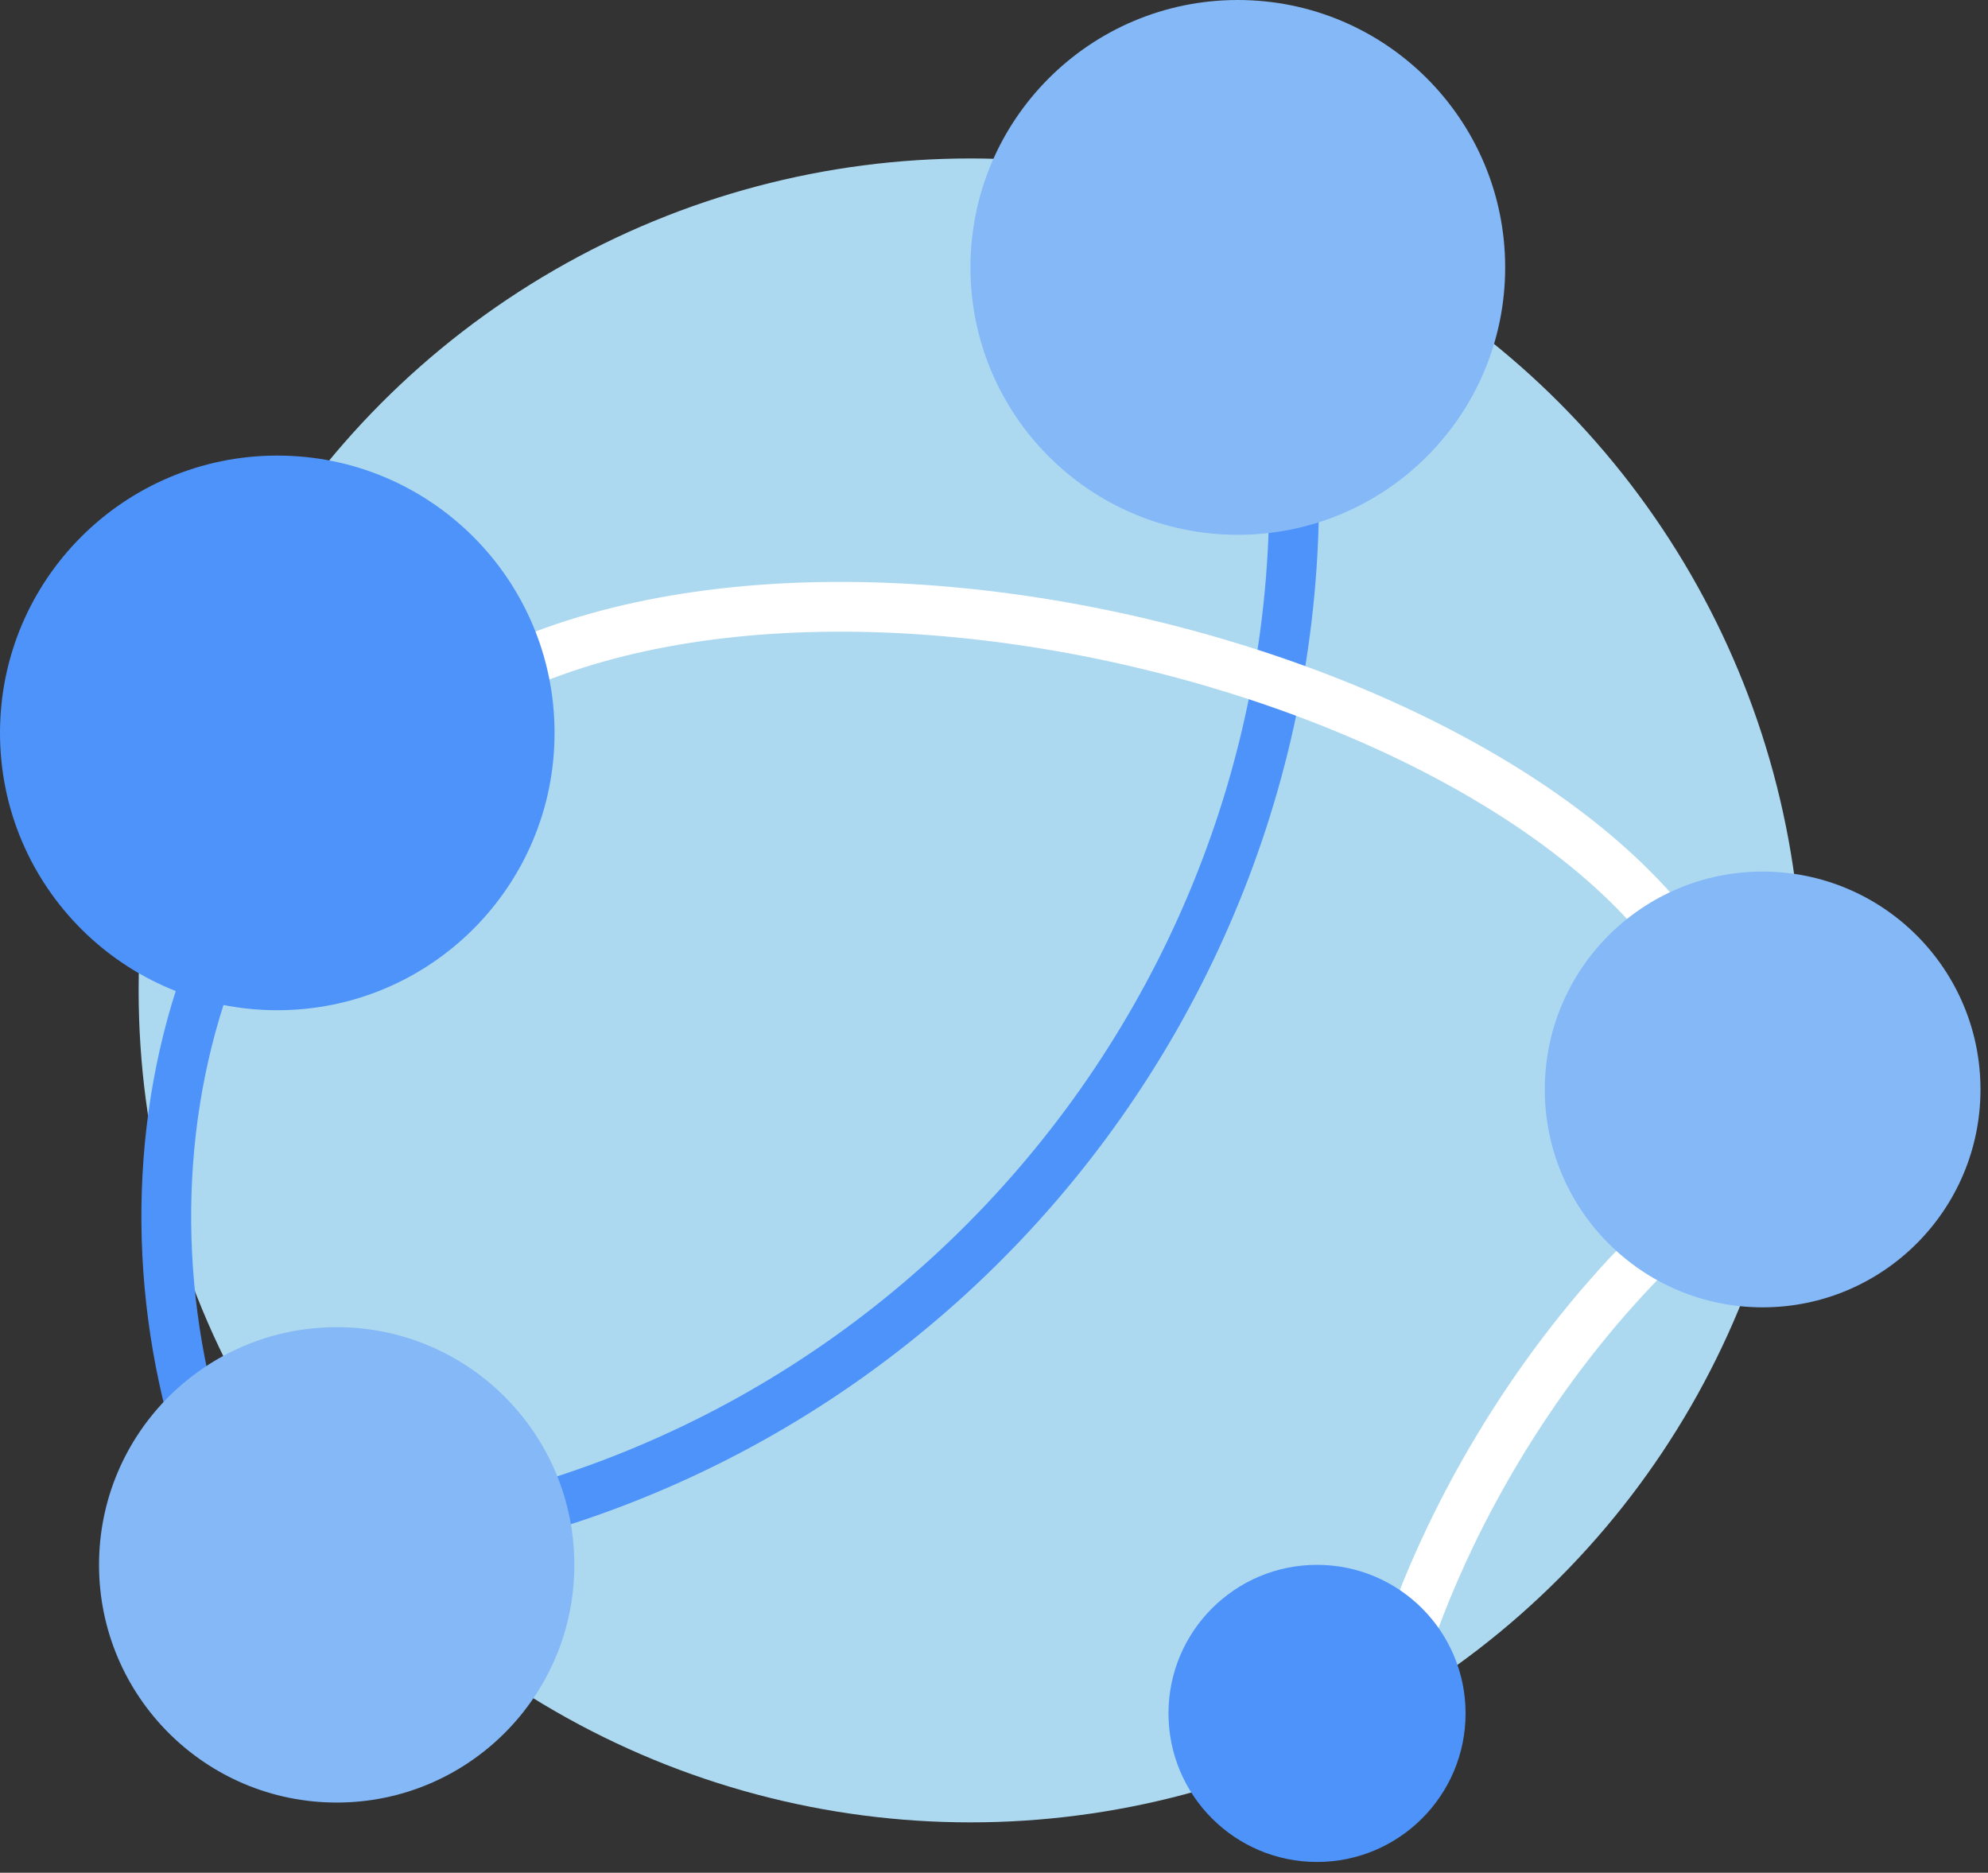 <svg xmlns="http://www.w3.org/2000/svg" width="86" height="81" viewBox="0 0 86 81"><rect x="0" y="0" width="86" height="81" fill="#333333" stroke="none"/><g fill="none" fill-rule="evenodd"><circle cx="41.981" cy="42.838" r="35.984" fill="#ADD9F0" fill-rule="nonzero"></circle><path stroke="#4E93F9" stroke-width="2.153" d="M55.304 13.537C59.63 38.468 42.88 62.2 17.949 66.484"></path><path stroke="#FFF" stroke-width="2.153" d="M17.563 31.7c14.565-11.995 50.977-2.57 56.975 12.423M60.23 73.038c3.684-12.851 14.265-24.631 23.646-26.302"></path><path stroke="#4E93F9" stroke-width="2.153" d="M16.92 75.737c-10.58-9.767-12.893-27.33-5.14-39.24"></path><circle cx="53.547" cy="11.566" r="11.566" fill="#84B8F7" fill-rule="nonzero"></circle><circle cx="11.995" cy="31.7" r="11.995" fill="#4E93F9" fill-rule="nonzero"></circle><circle cx="14.565" cy="67.684" r="10.281" fill="#84B8F7" fill-rule="nonzero"></circle><circle cx="76.251" cy="47.122" r="9.424" fill="#84B8F7" fill-rule="nonzero"></circle><circle cx="56.974" cy="74.109" r="6.426" fill="#4E93F9" fill-rule="nonzero"></circle></g></svg>